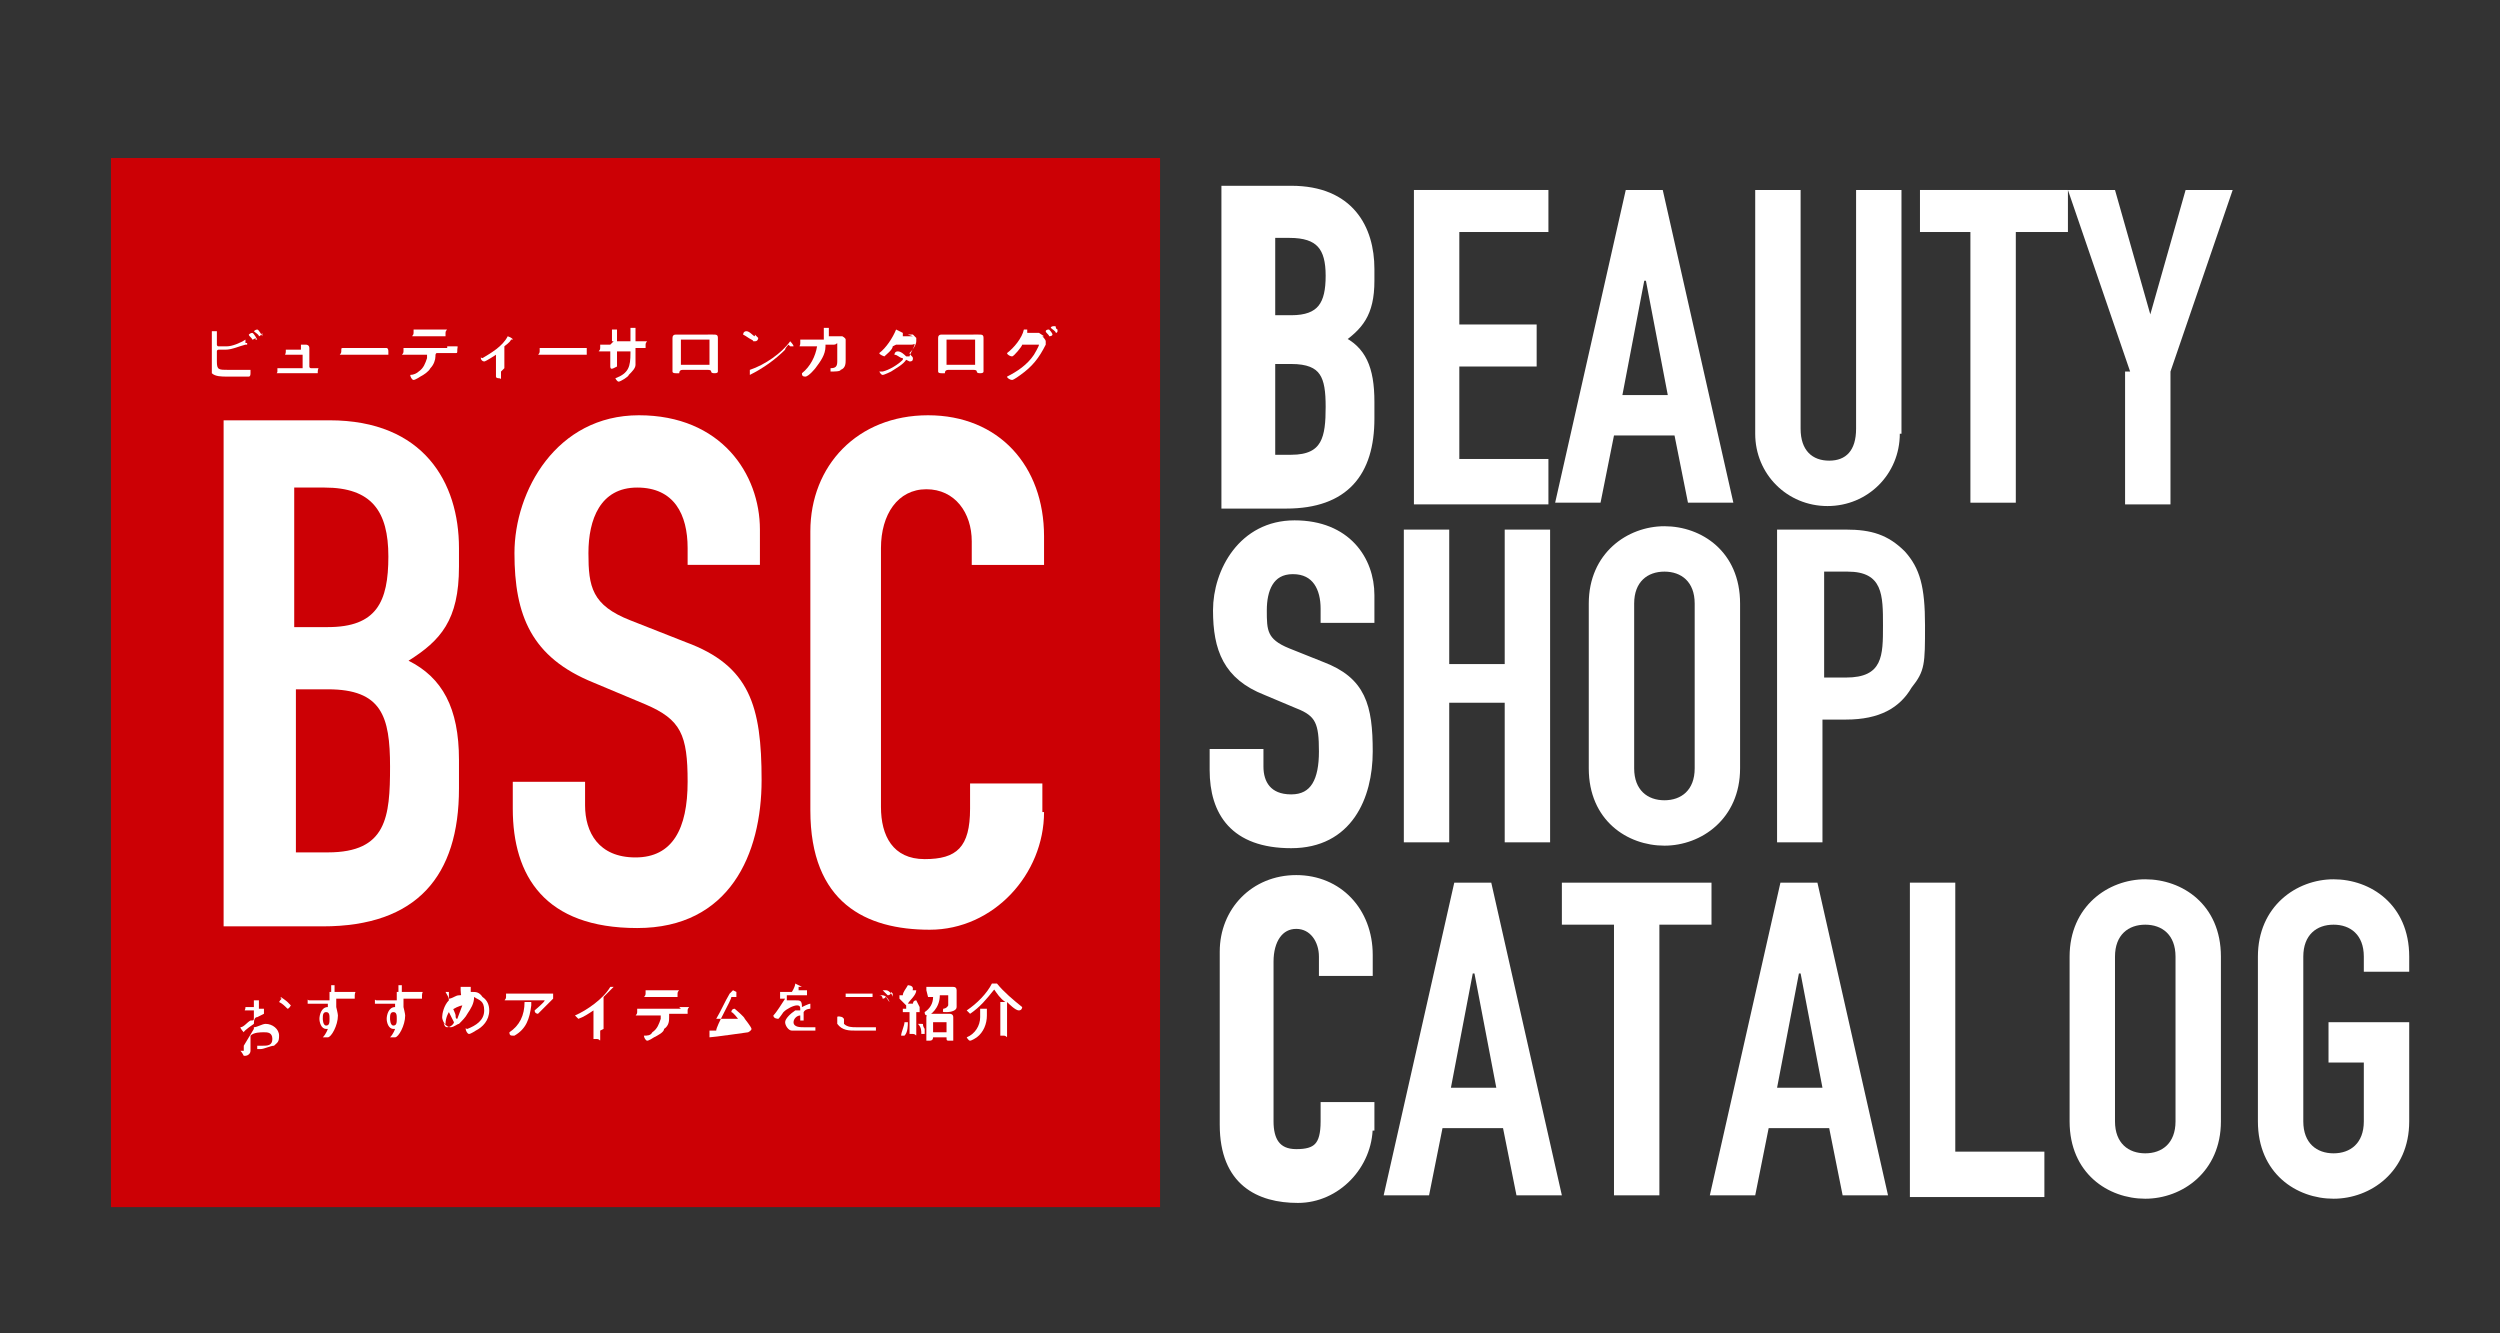 <?xml version="1.0" encoding="UTF-8"?>
<svg id="_レイヤー_1" xmlns="http://www.w3.org/2000/svg" version="1.1" viewBox="0 0 148.7 79.3"><rect x="0" y="0" width="148.7" height="79.3" fill="#333333" stroke="none"/>
  <!-- Generator: Adobe Illustrator 29.1.0, SVG Export Plug-In . SVG Version: 2.1.0 Build 142)  -->
  <defs>
    <style>
      .st0 {
        stroke: #fff;
        stroke-miterlimit: 10;
        stroke-width: .5px;
      }

      .st0, .st1 {
        fill: #fff;
      }

      .st2 {
        fill: #cc0005;
      }
    </style>
  </defs>
  <g>
    <rect class="st2" x="6.6" y="9.4" width="62.4" height="62.4"/>
    <g>
      <g>
        <path class="st1" d="M13.3,25h6.3c5.6,0,7.7,3.7,7.7,7.6v1.1c0,3.2-1.1,4.4-3,5.6,2,1,3,2.8,3,5.9v1.7c0,5.2-2.5,8.2-8.1,8.2h-5.9s0-30.1,0-30.1ZM17.6,37.3h1.9c2.9,0,3.6-1.5,3.6-4.2s-1-4.1-3.8-4.1h-1.8v8.3h0ZM17.6,50.7h1.9c3.5,0,3.7-2.1,3.7-5.1s-.5-4.6-3.7-4.6h-1.9v9.6h0Z"/>
        <path class="st1" d="M45.2,33.6h-4.3v-1c0-2-.8-3.6-3-3.6s-2.9,1.9-2.9,3.9.2,3.1,2.5,4l3.3,1.3c3.8,1.4,4.5,3.8,4.5,8.2s-1.9,8.8-7.4,8.8-7.4-3.1-7.4-7.1v-1.6h4.3v1.4c0,1.6.8,3.1,3,3.1s3.1-1.7,3.1-4.5-.4-3.7-2.5-4.6l-3.1-1.3c-3.7-1.5-4.7-4-4.7-7.7s2.5-8.2,7.4-8.2,7.2,3.5,7.2,6.8v2.1Z"/>
        <path class="st1" d="M62.1,48.3c0,3.7-3,7-6.8,7s-7.1-1.6-7.1-7.1v-16.6c0-3.9,2.8-6.9,7-6.9s6.9,3,6.9,7.2v1.7h-4.3v-1.4c0-1.7-1-3.1-2.7-3.1s-2.7,1.5-2.7,3.5v15.4c0,1.7.7,3.1,2.6,3.1s2.7-.7,2.7-3v-1.5h4.3v1.9-.2Z"/>
      </g>
      <g>
        <path class="st1" d="M12.9,21.5c0,.5.1.5.7.5h1.3v.2q0,.2-.1.2h-1.3c-.3,0-.7,0-.9-.2v-2.5h.3v.8s0,.1.1.1h.5c.3,0,.8-.2,1.1-.4h0v.2h.1c0,.2,0,.1,0,.1h-.1c-.4.1-.8.3-1.2.3h-.4s-.1,0-.1.1v.6ZM15.2,20.1s-.1.1-.2.1,0,0,0,0c0-.1-.2-.2-.2-.3h0s.1-.1.2-.1.3.4.3.4h-.1ZM15.6,19.8s-.1.2-.2.2,0,0,0,0c0-.1-.2-.2-.3-.3h0s.1-.1.2-.1.3.4.3.4v-.2Z"/>
        <path class="st1" d="M17.9,20.5h.3s.2,0,.2.2v1.1h0c0,.1.1.1.1.1h.4c.1,0,0,0,0,.2s0,.1,0,.1h-2.4c-.1,0,0,0,0-.1v-.2h1.5v-.8h-1c-.1,0,0,0,0-.2s0-.1,0-.1h.9v-.3Z"/>
        <path class="st1" d="M22.5,20.7h.5s.1,0,.1.2v.2h-2.8c-.2,0,0,0,0-.2s0-.2.1-.2h2.3-.2Z"/>
        <path class="st1" d="M26.6,20.6h.5c.2,0,.1,0,.1.2s0,.2-.1.2h-1.1c-.1,0-.1.1-.1.2,0,.2-.1.5-.3.7-.1.2-.4.4-.6.5,0,0-.3.2-.4.2s-.2-.2-.2-.3,0,0,0,0c.2,0,.4-.1.5-.2.3-.2.4-.5.5-.8v-.2h-1.4c-.2,0,0,0,0-.2v-.2h2.6ZM26,19.6h.5c.2,0,0,0,0,.2v.2h-1.9c-.2,0,0,0,0-.2v-.2h1.4Z"/>
        <path class="st1" d="M29.8,22.1v.4c0,.1,0,0-.1,0q-.2,0-.2-.1v-1.3h0s-.6.4-.7.4-.2-.1-.2-.2,0,0,.1,0c.5-.3,1.2-.7,1.5-1.3h0s.3.1.3.2,0,0,0,0h-.1c-.1.2-.3.3-.4.4v1.3l-.2.2Z"/>
        <path class="st1" d="M34.4,20.7h.5s0,0,0,.2v.2h-2.8c-.2,0,0,0,0-.2s0-.2,0-.2h2.3-.2Z"/>
        <path class="st1" d="M36.4,20.3q0,0,0-.1v-.6h.3v.6s0,.1,0,.1h.8s0,0,0-.1h0v-.7h.3v.6h0c0,.1,0,.2,0,.2h.6c.2,0,0,0,0,.2s0,.2,0,.2h-.6s0,0,0,.1h0v.9c0,.2-.2.4-.4.6,0,.1-.5.4-.6.4s-.2-.2-.2-.2h0c.8-.3.9-.7.9-1.5s0-.1,0-.1h-.8s0,0,0,.1v.8q0,0-.2.1t-.2-.1v-.8s0-.1,0-.1h-.6c-.2,0,0,0,0-.2v-.2h.6l.2-.2Z"/>
        <path class="st1" d="M42.1,19.9h.3c.2,0,.3,0,.3.2v2q0,.1-.2.1t-.2-.1-.2-.1h-1.5q-.2,0-.2.2h-.2q-.2,0-.2-.1v-2q0-.2.2-.2h1.9ZM40.5,20.2s0,0,0,.1v1.3s0,.1,0,.1h1.7s0,0,0-.1v-1.3s0-.1,0-.1h-1.7Z"/>
        <path class="st1" d="M46.9,20.5s-.2.2-.2.3c-.6.6-1.3,1.1-2.1,1.5q0,0,0,.1h0v-.2c0,0,0-.2,0-.2h0c.9-.3,1.9-1,2.4-1.7h0s.2.2.2.3h-.2ZM44.9,19.9l.2.2s0,.2-.2.2,0,0-.2-.1c-.2-.1-.3-.2-.5-.3h0s0-.2.2-.2.4.3.5.3h0Z"/>
        <path class="st1" d="M48.3,20.2h.7s0,0,0-.1v-.6c0-.1,0,0,0,0h.3v.2h0v.3h.8s.2.1.2.2v.3c0,.3,0,.6,0,.9,0,.2,0,.5-.3.6,0,.1-.4.1-.6.1s0,0,0,0v-.2h0c.3,0,.4-.1.4-.4s0-.8,0-1,0,0-.2,0h-.5c0,0,0,.1,0,.1,0,.5-.3.9-.6,1.3,0,0-.4.5-.6.5s-.2-.1-.2-.2,0,0,0,0c.5-.4.8-1,.9-1.6h-1c-.1,0,0,0,0-.2v-.2h.7Z"/>
        <path class="st1" d="M54,19.9h.3l.2.2h0s0,.1,0,.2c0,.2-.2.5-.4.7h0c0,.1.2.2.2.3s0,.2-.2.2,0,0,0,0c0,0,0,0-.2-.1h0c-.2.3-.6.5-.9.7,0,0-.4.2-.5.2s-.2-.2-.2-.2h.2c.4-.1.9-.4,1.2-.7h0c0-.2,0-.1,0-.1-.2,0-.3-.2-.5-.2h0s0-.2.2-.2.4.2.5.3h.2c0-.1.3-.6.3-.7s0,0-.2,0h-.9s0,0-.2.1c0,.2-.4.5-.5.6s0,0,0,0c0,0-.3-.1-.3-.2s0,0,0,0c.4-.3.8-.9,1-1.4h0l.4.2h0v.2h.8-.2Z"/>
        <path class="st1" d="M57.9,19.9h.3c.2,0,.3,0,.3.2v2q0,.1-.2.1t-.2-.1-.2-.1h-1.5q-.2,0-.2.2h-.2q-.2,0-.2-.1v-2q0-.2.2-.2h1.9ZM56.3,20.2s0,0,0,.1v1.3s0,.1,0,.1h1.7s0,0,0-.1v-1.3s0-.1,0-.1h-1.7Z"/>
        <path class="st1" d="M61.8,20h.2s.2.2.2.3,0,0,0,0c0,0,0,.1,0,.2-.4.8-.8,1.3-1.5,1.8,0,0-.4.3-.5.3s-.3-.1-.3-.2,0,0,0,0c.6-.3,1.2-.7,1.6-1.3,0,0,.3-.5.3-.6s0,0,0,0h-1c0,.1-.5.7-.6.7s-.3-.1-.3-.2,0,0,0,0c.4-.3.9-.9,1-1.4h.2,0v.2h.7l.3.2ZM62.4,19.6s.2.2.2.3c0,0,0,.1-.2.1s0,0,0,0c0-.1-.2-.2-.2-.3h0s0-.1.2-.1,0,0,0,0h0ZM62.9,19.5v.2c0,0,0,.1-.1.1s0,0,0,0c0-.1-.2-.2-.3-.3h0s0-.1.2-.1,0,.1.2.2h0Z"/>
      </g>
      <g>
        <path class="st1" d="M15.1,60.9s-.6.4-.6.5h0s-.2-.2-.2-.3,0,0,0,0c.2,0,.4-.3.6-.4.2,0,.2,0,.2-.2v-.4c0-.1,0,0,0,0h-.5c-.1,0,0,0,0-.2s0,0,0,0h.5v-.4h0c0,0,.3,0,.3,0h0v.3h0v.2h.3v.3l-.4.2q-.2,0-.2.4c0,.4,0,.2,0,.2h0c.2,0,.5-.2.7-.2.4,0,.8.3.8.7s-.1.4-.3.6c-.2,0-.6.2-.8.2h-.2v-.2h.3c.3,0,.6,0,.6-.4s-.3-.4-.5-.4-.6,0-.8.2h0v.9c0,.2-.2.3-.3.3s-.1,0-.1,0-.1-.2-.2-.3h.2c0,0,0-.1,0-.1v-.2l.6-1ZM16.7,59.3s.3.2.4.3l.2.2s-.1.2-.2.2,0,0,0,0c-.2-.2-.3-.3-.5-.4h0s.1-.2.2-.2,0,0,0,0h-.1Z"/>
        <path class="st1" d="M19.6,58.6h.3v.4h0s0,0,.1,0h1.1c.1,0,0,0,0,.2v.2h-1.1v.5c0,0,.1.4.1.5,0,.6-.4,1.3-.6,1.3s-.3,0-.3,0,0,0,0,0c.2-.2.3-.5.3-.5h-.1c-.3,0-.4-.4-.4-.6s.1-.7.5-.7h0v-.2c-.1,0-1,0-1.2,0h0v-.2c0-.1,0,0,.1,0h1.1s.1,0,.1,0v-.5h.1v-.4ZM19.2,60.6c0,0,0,.4.2.4s.2-.2.2-.4,0-.4-.2-.4-.2.2-.2.4Z"/>
        <path class="st1" d="M23.6,58.6h.3v.4h0s0,0,.1,0h1.1c.1,0,0,0,0,.2v.2h-1.1v.5c0,0,.1.4.1.5,0,.6-.4,1.3-.6,1.3s-.3,0-.3,0,0,0,0,0c.2-.2.3-.5.3-.5h-.1c-.3,0-.4-.4-.4-.6s.1-.7.5-.7h0v-.2c-.1,0-1,0-1.2,0h0v-.2c0-.1,0,0,.1,0h1.1s.1,0,.1,0v-.5h.1v-.4ZM23.2,60.6c0,0,0,.4.2.4s.2-.2.2-.4,0-.4-.2-.4-.2.2-.2.4Z"/>
        <path class="st1" d="M28,58.8h0v.2h.1c.2,0,.4,0,.6.3.3.2.4.5.4.8,0,.6-.4,1-.8,1.2,0,0-.3.2-.4.2s-.2-.2-.2-.3,0,0,.1,0c.5-.2,1-.5,1-1.1s-.3-.6-.6-.8h0c0,.4-.2.7-.4,1-.1.2-.3.4-.5.6-.1,0-.3.2-.5.2-.3,0-.5-.4-.5-.6s.1-.7.4-1h0c0-.2-.1-.3-.2-.5h.2v.4h0c.2,0,.4-.2.6-.2s.1,0,.1-.3,0,0,0-.2,0,0,0,0h.6ZM26.4,60.8c0,0,0,.3.2.3s.4-.2.4-.3,0,0,0,0l-.3-.6h0s-.2.3-.2.7h-.1ZM26.9,59.9s.2.4.2.5,0,.2.1.2,0,0,0,0c.1-.3.2-.5.3-.8h0c-.1,0-.6.2-.6.3h0Z"/>
        <path class="st1" d="M32.4,59.1h.5c0,0,0,.2,0,.3s0,0,0,0l-.4.4-.5.5h0s-.2,0-.2-.2,0,0,0,0c0,0,.6-.5.6-.6s0,0,0,0h-2.3c-.2,0,0,0,0-.2v-.2h2.4,0ZM31.6,59.6h0v.2h0c-.1.8-.3,1.4-1,1.8h-.1c-.1,0-.2,0-.2-.2s0,0,0,0c.6-.4.9-1,.9-1.8h0c0,0,.3,0,.3,0h.1Z"/>
        <path class="st1" d="M35.7,61.3v.5c0,.2,0,0-.2,0s-.2,0-.2,0v-1.7h0q0,0,0,0c-.3.2-.6.4-.9.5h0l-.2-.2h0c.7-.3,1.7-1,2.1-1.7h0s.2,0,.2,0h0s0,0,0,0,0,0,0,0h0l-.6.6h0v1.9Z"/>
        <path class="st1" d="M40.4,59.9h.5c.2,0,0,0,0,.2s0,.2,0,.2h-1.1c0,0,0,0,0,.2,0,.2,0,.5-.3.7,0,.2-.4.4-.6.5,0,0-.3.2-.4.2s-.2-.2-.2-.3,0,0,0,0c.2,0,.4,0,.5-.2.3-.2.4-.5.5-.8v-.2h-1.4c-.2,0,0,0,0-.2v-.2h2.6ZM39.8,58.9h.5c.2,0,0,0,0,.2v.2h-1.9c-.2,0,0,0,0-.2v-.2h1.4Z"/>
        <path class="st1" d="M43.6,58.9h0l-.2.2c-.3.5-.5,1-.8,1.5h0c0,.2,0,0,0,0,.2,0,1.1,0,1.3,0h0s-.3-.4-.4-.4h0s0-.2.2-.2c0,0,.6.5.6.6,0,0,.4.5.4.6s-.2.2-.2.2h0q0,0,0,0c0,0-2.1.3-2.3.3h0v-.4h0c.3,0,.4,0,.4,0,0-.3.9-1.8.9-2h0s.2,0,.3,0v-.3Z"/>
        <path class="st1" d="M47.5,58.7h0v.2q0,0,0,0c0,0,0,0,0,0,0,0,.4,0,.5,0h0s0,.2,0,.3h-.2c-.2,0-.5,0-.8,0h-.2c0,0,0,.3,0,.3h0c.2,0,.3,0,.5,0,.3,0,.4,0,.4.4h0s.4-.2.5-.2h0s0,.2,0,.3,0,0,0,0h0c0,0-.3,0-.4.2h0v.5q0,.1,0,0h-.2v-.3c0,0,0,0,0,0h0c-.2,0-.4.2-.4.4,0,.3.4.3.6.3h.7v.2q0,.1,0,0h-1.4c-.2,0-.4-.3-.4-.5s.3-.5.6-.7c0,0,.2,0,.3,0h0c0-.2,0-.3-.2-.3s-.6.2-.8.4c0,0-.2.3-.3.4h0s-.3,0-.3-.2,0,0,0,0c.2-.2.5-.7.7-1h-.3c0,0,0,0,0-.2v-.2h.7c0,0,.2-.3.2-.5h0l.4.2h0Z"/>
        <path class="st1" d="M50.2,60.6h0c0,0,0,.2,0,.3.2.2.5.2.7.2.4,0,.8,0,1.2,0h0v.2q0,.1,0,0c-.2,0-1,0-1.2,0-.4,0-.8,0-1.1-.4,0,0,0-.3,0-.4s.3,0,.3,0h0ZM50.5,59.1c.2,0,.5,0,.8,0h.6v.2h0c-.2,0-.4,0-.6,0s-.8,0-1,0h0v-.2h.2ZM52.7,59.2s0,.2-.2.2,0,0,0,0h0s0-.2-.2-.2h0s0,0,.2,0,.4.3.4.4l-.2-.3ZM53,59s0,.2-.2.2,0,0,0,0c0,0-.2-.2-.3-.3h0s0,0,.2,0,.4.3.4.4v-.2Z"/>
        <path class="st1" d="M54,60.8h0c0,.2,0,.6-.2.8h-.2c0-.2.2-.6.2-.8h.3,0ZM53.7,59.2h0c0-.2.2-.4.3-.6h0s.3,0,.3.2,0,0,0,0h0c0,.2-.2.4-.3.6h0c0,0,.2-.3.2-.5h.3c0,.3-.4.6-.5.8h.3c0,0,0-.2.2-.2,0,0,0,0,.2.4v.3s0,0-.2,0,0,0,0,0h0s0,0,0,0v1.3c0,.2,0,0-.2,0s-.2,0-.2,0v-1.3h-.4v-.2h0q0,0,0,0h.2s0,0,0-.2h0l-.4-.4h0s0-.2,0-.2h.1ZM54.8,61.5h0c0-.2,0-.4-.2-.6h0s0,0,.2,0,0,0,.2.3v.3s0,0-.2,0ZM55.1,58.9v-.2c0-.2,0,0,0,0h1.6q.2,0,.2.2c0,.2,0,.8,0,1s-.3.3-.6.3-.2,0-.2-.2,0,0,0,0h0c0,0,.2,0,.3-.2v-.6q0,0,0,0h-.5s0,0,0,0c0,.8-.6,1.2-.7,1.2s-.2,0-.2-.2,0,0,0,0c.3-.2.5-.5.5-.9h0c0,0-.2,0-.3,0h0ZM56.3,61.7h-.8q0,.2-.2.2h-.2v-1.4c0,0,0-.2.2-.2h1.2c0,0,.2,0,.2.2v1.4c0,0,0,0-.2,0s-.2,0-.2-.2h0ZM56.3,61.4s0,0,0,0v-.6s0,0,0,0h-.8s0,0,0,0v.6s0,0,0,0h.8Z"/>
        <path class="st1" d="M59.1,58.9h0c-.4.5-.8,1-1.4,1.4h0l-.2-.2h0c.6-.4,1.2-1,1.5-1.6h.3c.4.5,1,1,1.5,1.4h0s0,.2-.2.2-.6-.4-.7-.5h0v2c0,.2,0,0-.2,0s-.2,0-.2,0v-2h.3c-.3-.2-.5-.5-.7-.8h.1ZM58.7,60.4c0,.5-.2,1-.6,1.3,0,0-.3.2-.4.2s-.2-.2-.2-.2h0c.5-.2.8-.7.8-1.2v-.5h.4v.6-.2Z"/>
      </g>
    </g>
  </g>
  <g>
    <g>
      <path class="st0" d="M72.9,11.3h3.9c3.5,0,4.7,2.3,4.7,4.7v.7c0,2-.7,2.7-1.8,3.5,1.3.6,1.8,1.7,1.8,3.7v1c0,3.2-1.5,5.1-5,5.1h-3.6V11.3ZM75.6,19h1.2c1.8,0,2.3-.9,2.3-2.6s-.6-2.5-2.4-2.5h-1.1v5.1ZM75.6,27.3h1.2c2.1,0,2.3-1.3,2.3-3.1s-.3-2.8-2.3-2.8h-1.2v6h0Z"/>
      <path class="st1" d="M84.1,11.3h8v2.5h-5.3v5.5h4.6v2.5h-4.6v5.5h5.3v2.7h-8V11.3Z"/>
      <path class="st1" d="M96.7,11.3h2.2l4.2,18.6h-2.7l-.8-4h-3.6l-.8,4h-2.7s4.2-18.6,4.2-18.6ZM97.8,16.7h0l-1.3,6.8h2.7l-1.3-6.8h0Z"/>
      <path class="st1" d="M113,25.8c0,2.4-1.9,4.3-4.3,4.3s-4.3-1.9-4.3-4.3v-14.5h2.7v14.2c0,1.3.7,1.9,1.7,1.9s1.6-.6,1.6-1.9v-14.2h2.7v14.5h0Z"/>
      <path class="st1" d="M117.3,13.8h-3.1v-2.5h8.8v2.5h-3.1v16.1h-2.7V13.8h0Z"/>
      <path class="st1" d="M126.7,22.1l-3.7-10.8h2.8l2.1,7.4h0l2.1-7.4h2.8l-3.7,10.8v7.9h-2.7v-7.9h.3Z"/>
    </g>
    <g>
      <path class="st0" d="M81.5,36.8h-2.7v-.6c0-1.2-.5-2.3-1.9-2.3s-1.8,1.2-1.8,2.4,0,1.9,1.5,2.5l2,.8c2.4.9,2.8,2.4,2.8,5.1s-1.2,5.5-4.6,5.5-4.6-1.9-4.6-4.4v-1h2.7v.8c0,1,.5,1.9,1.9,1.9s1.9-1.1,1.9-2.8-.2-2.3-1.5-2.8l-1.9-.8c-2.3-.9-2.9-2.5-2.9-4.8s1.5-5.1,4.6-5.1,4.5,2.1,4.5,4.2v1.3h0Z"/>
      <path class="st1" d="M83.5,31.5h2.7v8h3.3v-8h2.7v18.6h-2.7v-8.3h-3.3v8.3h-2.7s0-18.6,0-18.6Z"/>
      <path class="st1" d="M94.5,35.9c0-3,2.3-4.6,4.5-4.6s4.5,1.5,4.5,4.6v9.8c0,3-2.3,4.6-4.5,4.6s-4.5-1.5-4.5-4.6v-9.8ZM97.2,45.7c0,1.3.8,1.9,1.8,1.9s1.8-.6,1.8-1.9v-9.8c0-1.3-.8-1.9-1.8-1.9s-1.8.6-1.8,1.9v9.8Z"/>
      <path class="st1" d="M105.8,31.5h4c1.5,0,2.5.3,3.5,1.3.9,1,1.2,2.1,1.2,4.4s0,2.7-.8,3.7c-.7,1.2-1.9,1.9-3.9,1.9h-1.4v7.3h-2.7v-18.6h.1ZM108.5,40.3h1.3c2.2,0,2.2-1.3,2.2-3.1s0-3.2-2.1-3.2h-1.4v6.3Z"/>
    </g>
    <g>
      <path class="st0" d="M81.4,67c0,2.3-1.9,4.3-4.2,4.3s-4.4-1-4.4-4.4v-10.3c0-2.4,1.8-4.3,4.3-4.3s4.3,1.9,4.3,4.5v1h-2.7v-.9c0-1-.6-1.9-1.6-1.9s-1.6.9-1.6,2.2v9.5c0,1.1.4,1.9,1.6,1.9s1.7-.4,1.7-1.9v-.9h2.7v1.2h-.1Z"/>
      <path class="st1" d="M86.5,52.5h2.2l4.2,18.6h-2.7l-.8-4h-3.6l-.8,4h-2.7s4.2-18.6,4.2-18.6ZM87.6,57.9h0l-1.3,6.8h2.7l-1.3-6.8h0Z"/>
      <path class="st1" d="M96,55h-3.1v-2.5h8.9v2.5h-3.1v16.1h-2.7s0-16.1,0-16.1Z"/>
      <path class="st1" d="M105.9,52.5h2.2l4.2,18.6h-2.7l-.8-4h-3.6l-.8,4h-2.7s4.2-18.6,4.2-18.6ZM107,57.9h0l-1.3,6.8h2.7l-1.3-6.8h0Z"/>
      <path class="st1" d="M113.6,52.5h2.7v16h5.3v2.7h-8v-18.6h0Z"/>
      <path class="st1" d="M123.1,56.9c0-3,2.3-4.6,4.5-4.6s4.5,1.5,4.5,4.6v9.8c0,3-2.3,4.6-4.5,4.6s-4.5-1.5-4.5-4.6c0,0,0-9.8,0-9.8ZM125.8,66.7c0,1.3.8,1.9,1.8,1.9s1.8-.6,1.8-1.9v-9.8c0-1.3-.8-1.9-1.8-1.9s-1.8.6-1.8,1.9v9.8Z"/>
      <path class="st1" d="M134.3,56.9c0-3,2.3-4.6,4.5-4.6s4.5,1.5,4.5,4.6v.9h-2.7v-.9c0-1.3-.8-1.9-1.8-1.9s-1.8.6-1.8,1.9v9.8c0,1.3.8,1.9,1.8,1.9s1.8-.6,1.8-1.9v-3.5h-2.1v-2.4h4.8v5.9c0,3-2.3,4.6-4.5,4.6s-4.5-1.5-4.5-4.6v-9.8Z"/>
    </g>
  </g>
</svg>